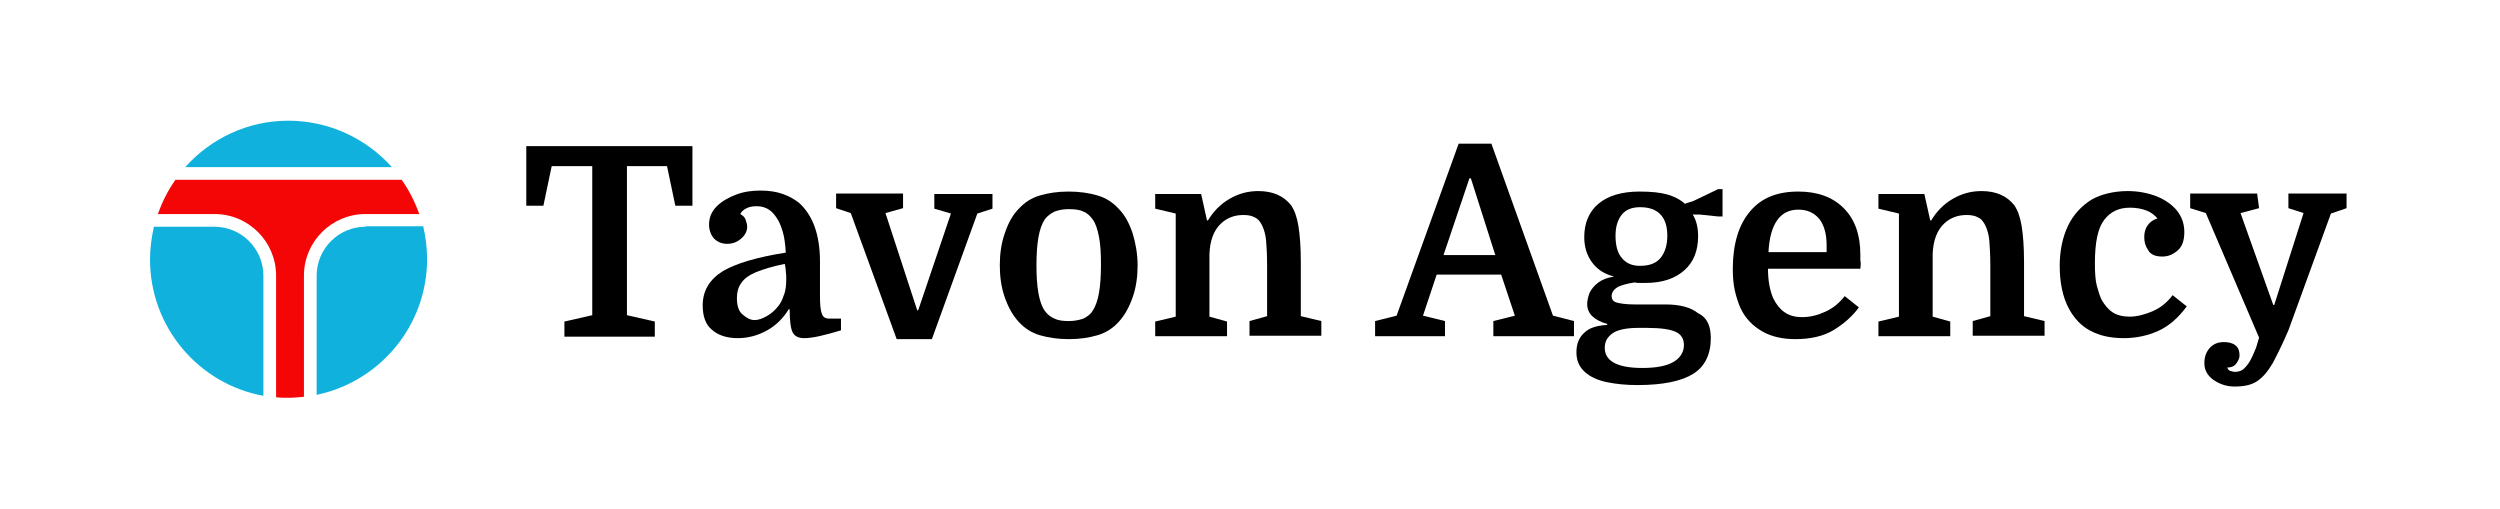 <svg version="1.1" id="Layer_1" xmlns="http://www.w3.org/2000/svg" xmlns:xlink="http://www.w3.org/1999/xlink" x="0px" y="0px" viewBox="0 0 511.6 104.2" style="enable-background:new 0 0 511.6 104.2;" xml:space="preserve">
<style type="text/css">
	.st0{fill:#10B2DD;}
	.st1{fill:#F40606;}
</style>
<g id="BG">
</g>
<g id="XMLID_558_">
</g>
<g id="BG_00000001651688024841005320000017487054890542935222_">
</g>
<g id="XMLID_00000127030632309660700180000013333863220787484335_">
</g>
<g>
	<path d="M107.8,29.9h33.9v12.2h-3.5l-1.7-8.1h-8.2v30.5l5.7,1.3v3.1h-18.5v-3.1l5.7-1.3V34h-8.3l-1.7,8.1h-3.5V29.9z"></path>
	<path d="M143.8,62.5c0-3,1.4-5.3,4.1-7c2.7-1.6,7.1-2.9,12.9-3.8c-0.1-1.8-0.3-3.2-0.6-4.2c-0.3-1-0.6-1.8-1-2.5
		c-0.5-0.8-1-1.5-1.7-2c-0.7-0.5-1.6-0.8-2.6-0.8c-0.8,0-1.5,0.1-2.1,0.4c-0.6,0.3-1.1,0.7-1.3,1.2c0.5,0.3,0.9,0.6,1.1,1.2
		s0.3,1,0.3,1.4c0,0.9-0.4,1.7-1.2,2.4c-0.8,0.7-1.7,1.1-2.9,1.1c-1.1,0-2-0.4-2.7-1.1c-0.6-0.7-1-1.7-1-2.8c0-1.5,0.5-2.7,1.6-3.8
		c1-1,2.4-1.8,4-2.4s3.3-0.8,4.9-0.8c1.7,0,3.2,0.2,4.6,0.7c1.4,0.5,2.4,1.1,3.3,1.8c2.8,2.5,4.3,6.5,4.3,12v7c0,1.8,0.1,3,0.4,3.7
		c0.2,0.7,0.7,1,1.5,1h2.4v2.4c-3.3,1-5.8,1.6-7.5,1.6c-1.2,0-2-0.4-2.4-1.2c-0.4-0.8-0.6-2.4-0.6-4.7h-0.2
		c-1.1,1.8-2.6,3.3-4.4,4.3c-1.8,1-3.8,1.6-6,1.6c-2.3,0-4.1-0.6-5.4-1.8C144.4,66.4,143.8,64.7,143.8,62.5z M154.4,65.5
		c0.8,0,1.6-0.3,2.5-0.8c0.9-0.5,1.7-1.2,2.4-2.1c0.4-0.5,0.8-1.2,1.1-2.2c0.4-0.9,0.5-2.1,0.5-3.4c0-0.4,0-0.9-0.1-1.5
		c0-0.5-0.1-1-0.2-1.5c-2.5,0.5-4.4,1.1-5.9,1.7c-1.4,0.6-2.4,1.3-3,2.2c-0.6,0.8-0.9,1.9-0.9,3.1c0,1.6,0.4,2.7,1.1,3.3
		C152.8,65.1,153.6,65.5,154.4,65.5z"></path>
	<path d="M190.7,69.4h-7.2l-9.4-25.8l-3-1v-3h13.7v3l-3.6,1l6.5,19.9h0.2l6.7-19.8l-3.4-1v-3h11.9v3l-3.1,1L190.7,69.4z"></path>
	<path d="M232.8,54.3c0,2.3-0.3,4.5-1,6.5c-0.7,2-1.6,3.7-2.9,5.1c-1.2,1.3-2.6,2.2-4.3,2.7c-1.7,0.5-3.6,0.8-5.9,0.8
		c-2.2,0-4.2-0.3-5.9-0.8c-1.7-0.5-3.1-1.4-4.3-2.7c-1.3-1.4-2.2-3.1-2.9-5.1c-0.7-2-1-4.2-1-6.5c0-2.3,0.3-4.5,1-6.5
		c0.7-2.1,1.6-3.8,2.9-5.1c1.2-1.3,2.6-2.2,4.3-2.7c1.7-0.5,3.6-0.8,5.9-0.8c2.2,0,4.2,0.3,5.9,0.8c1.7,0.5,3.1,1.4,4.3,2.7
		c1.3,1.3,2.2,3,2.9,5.1C232.4,49.8,232.8,52,232.8,54.3z M213.8,63.6c0.5,0.7,1.2,1.3,2,1.6c0.8,0.4,1.8,0.5,2.9,0.5
		c1.2,0,2.1-0.2,3-0.5c0.8-0.4,1.5-0.9,1.9-1.6c1.2-1.8,1.7-4.9,1.7-9.4c0-2.3-0.1-4.2-0.4-5.7c-0.3-1.6-0.7-2.8-1.3-3.6
		c-0.5-0.7-1.1-1.3-1.9-1.6c-0.8-0.4-1.8-0.5-3-0.5c-1.2,0-2.1,0.2-2.9,0.5c-0.8,0.4-1.5,0.9-2,1.6c-1.2,1.8-1.7,4.9-1.7,9.4
		C212.1,58.7,212.6,61.9,213.8,63.6z"></path>
	<path d="M240.6,64.8V43.7l-4.2-1v-3h9.4l1.2,5.4h0.2c1.1-1.8,2.5-3.3,4.4-4.4s3.8-1.6,5.9-1.6c3,0,5.2,1,6.7,2.9
		c0.7,1,1.2,2.4,1.5,4.2c0.3,1.8,0.5,4.3,0.5,7.4v11.1l4.2,1v3h-14.7v-3l3.6-1V54.4c0-2.2-0.1-3.8-0.2-5.1c-0.1-1.2-0.4-2.2-0.7-2.9
		c-0.4-0.9-0.9-1.6-1.6-1.9c-0.7-0.4-1.5-0.5-2.4-0.5c-1.8,0-3.3,0.6-4.5,1.7c-1.5,1.4-2.3,3.5-2.4,6.3v12.8l3.6,1v3h-14.7v-3
		L240.6,64.8z"></path>
	<path d="M310,64.6l-2.8-8.4h-13.2l-2.8,8.4l4.5,1.1v3.1h-14.3v-3.1l4.4-1.1l12.7-35.2h6.7l12.6,35.2l4.3,1.1v3.1h-16.5v-3.1
		L310,64.6z M300.7,36.5l-5.3,15.7H306l-5-15.7H300.7z"></path>
	<path d="M350.1,69.2c0,3.3-1.2,5.8-3.6,7.3s-6.2,2.3-11.4,2.3c-2.3,0-4.4-0.2-6.3-0.6c-1.9-0.4-3.4-1.1-4.5-2.1
		c-1.1-1-1.7-2.3-1.7-4c0-1.7,0.5-3,1.6-4c1-1,2.6-1.5,4.7-1.6v-0.2c-2.7-0.8-4.1-2.1-4.1-4.1c0-0.7,0.2-1.5,0.5-2.3
		c0.4-0.8,1-1.5,1.8-2.1c0.8-0.6,1.9-1,3.2-1.2c-1.9-0.5-3.4-1.4-4.5-2.9c-1.1-1.5-1.6-3.2-1.6-5.2c0-2.9,1-5.2,2.9-6.8
		s4.7-2.5,8.4-2.5c2.4,0,4.3,0.2,5.7,0.6c1.4,0.4,2.6,1,3.6,1.9l1.8-0.6l5-2.4h0.9v5.6h-0.9l-3.8-0.4h-1.4c0.7,1.1,1.1,2.6,1.1,4.4
		c0,3-0.9,5.3-2.8,7s-4.5,2.6-8,2.6c-0.4,0-0.7,0-1.1,0c-0.4,0-0.7,0-1.1-0.1c-1.4,0.2-2.5,0.5-3.4,0.9c-0.8,0.5-1.3,1.1-1.3,1.9
		c0,0.6,0.3,1.1,1,1.3c0.7,0.2,1.9,0.4,3.7,0.4h6.3c3,0,5.2,0.6,6.7,1.8C349.4,65,350.1,66.8,350.1,69.2z M337.1,67.1h-1.9
		c-2.4,0-4.2,0.4-5.2,1.1c-1.1,0.8-1.6,1.7-1.6,3c0,2.7,2.6,4.1,7.7,4.1c2.8,0,4.9-0.4,6.3-1.2c1.4-0.8,2.2-2,2.2-3.5
		c0-1.3-0.6-2.2-1.7-2.7C341.8,67.4,339.9,67.1,337.1,67.1z M330.6,48.2c0,2,0.4,3.6,1.3,4.6c0.9,1.1,2.1,1.6,3.7,1.6
		c1.9,0,3.3-0.5,4.2-1.6c0.9-1.1,1.4-2.6,1.4-4.6c0-1.9-0.5-3.4-1.4-4.3c-0.9-1-2.3-1.5-4.2-1.5c-1.6,0-2.9,0.5-3.7,1.5
		C331.1,44.9,330.6,46.3,330.6,48.2z"></path>
	<path d="M380.7,55h-18.9c0,2.5,0.4,4.5,1.1,6.1c0.6,1.2,1.4,2.2,2.3,2.8c1,0.7,2.2,1,3.6,1c1.6,0,3.2-0.4,4.7-1.1
		c1.6-0.7,2.9-1.8,4-3.2l2.9,2.3c-1.3,1.8-3,3.3-5.1,4.6c-2.1,1.3-4.8,1.9-7.9,1.9c-2.6,0-4.9-0.5-6.8-1.6c-1.9-1.1-3.4-2.6-4.4-4.7
		c-0.5-1.1-0.9-2.4-1.2-3.7c-0.3-1.4-0.4-2.8-0.4-4.4c0-5,1.2-9,3.5-11.7c2.3-2.8,5.6-4.1,9.9-4.1c3.9,0,7,1.1,9.3,3.4
		c2.3,2.3,3.4,5.5,3.4,9.5c0,0.4,0,0.8,0,1.2C380.8,53.6,380.8,54.2,380.7,55z M368,42.9c-3.7,0-5.8,2.9-6.1,8.7h11.9v-1.4
		c0-2.3-0.5-4.1-1.5-5.4C371.2,43.5,369.8,42.9,368,42.9z"></path>
	<path d="M388.6,64.8V43.7l-4.2-1v-3h9.4l1.2,5.4h0.2c1.1-1.8,2.5-3.3,4.4-4.4s3.8-1.6,5.9-1.6c3,0,5.2,1,6.7,2.9
		c0.7,1,1.2,2.4,1.5,4.2c0.3,1.8,0.5,4.3,0.5,7.4v11.1l4.2,1v3h-14.7v-3l3.6-1V54.4c0-2.2-0.1-3.8-0.2-5.1c-0.1-1.2-0.4-2.2-0.7-2.9
		c-0.4-0.9-0.9-1.6-1.6-1.9c-0.7-0.4-1.5-0.5-2.4-0.5c-1.8,0-3.3,0.6-4.5,1.7c-1.5,1.4-2.3,3.5-2.4,6.3v12.8l3.6,1v3h-14.7v-3
		L388.6,64.8z"></path>
	<path d="M435.4,39.1c2.2,0,4.2,0.4,6,1.1c1.7,0.7,3.1,1.7,4.1,2.9c1,1.3,1.5,2.7,1.5,4.4c0,1.6-0.4,2.9-1.3,3.7
		c-0.9,0.8-1.9,1.3-3.2,1.3c-1.4,0-2.4-0.4-2.9-1.3c-0.6-0.9-0.8-1.7-0.8-2.7c0-0.9,0.2-1.7,0.7-2.4c0.5-0.7,1.1-1.1,2-1.4
		c-0.5-0.6-1.2-1.2-2.2-1.6c-1-0.4-2.2-0.6-3.4-0.6c-2.3,0-4,0.8-5.3,2.5c-1.3,1.7-1.9,4.6-1.9,8.9c0,1.9,0.1,3.5,0.4,4.6
		c0.3,1.1,0.6,2.1,1,2.9c0.6,1,1.3,1.9,2.2,2.5c0.9,0.6,2.1,0.9,3.5,0.9c1.5,0,3-0.4,4.7-1.1c1.6-0.7,3-1.8,4.1-3.3l2.9,2.3
		c-1.7,2.3-3.6,4-5.8,5c-2.2,1-4.6,1.5-7.1,1.5c-2.7,0-4.9-0.5-6.8-1.5c-1.9-1-3.3-2.5-4.4-4.5c-1.3-2.4-1.9-5.4-1.9-8.8
		c0-3.1,0.6-5.9,1.7-8.2c1.1-2.3,2.8-4.1,4.9-5.4C429.9,39.8,432.5,39.1,435.4,39.1z"></path>
	<path d="M477,43.7l-8.7,23.9c-1.2,2.8-2.3,5-3.2,6.7c-1,1.7-2,2.9-3.2,3.7c-1.2,0.8-2.7,1.1-4.6,1.1c-1.7,0-3.1-0.5-4.4-1.4
		c-1.2-0.9-1.8-2-1.8-3.4c0-1.3,0.4-2.3,1.1-3.1s1.7-1.2,2.9-1.2c1,0,1.8,0.2,2.4,0.7c0.6,0.5,0.8,1.2,0.8,2.1
		c0,0.4-0.2,0.9-0.6,1.5c-0.4,0.6-1,0.9-1.9,0.9c0.1,0.4,0.3,0.6,0.6,0.7c0.4,0.1,0.7,0.2,0.9,0.2c0.5,0,1-0.1,1.4-0.3
		s0.9-0.7,1.4-1.4c0.5-0.7,1-1.8,1.6-3.3l0.6-2l-10.9-25.5l-3.2-1v-3h13.7l0.4,3l-3.8,1l6.7,18.8h0.2l6-18.8l-3.1-1v-3h11.9v3
		L477,43.7z"></path>
</g>
<g>
	<path class="st0" d="M80.2,34.2C75,28.4,67.4,24.7,59,24.7c-8.4,0-15.9,3.7-21.1,9.5H80.2z"></path>
	<path class="st0" d="M53.9,56.4c0-5.5-4.5-10-10-10H31.5c-0.5,2.2-0.8,4.4-0.8,6.7c0,13.9,10,25.5,23.2,27.9V56.4z"></path>
	<path class="st1" d="M62.2,56.4c0-7,5.7-12.6,12.6-12.6h11c-0.9-2.5-2.1-4.9-3.6-7H35.9c-1.5,2.1-2.7,4.5-3.6,7h11.6
		c7,0,12.6,5.7,12.6,12.6v24.9c0.8,0.1,1.7,0.1,2.5,0.1c1.1,0,2.1-0.1,3.2-0.2V56.4z"></path>
	<path class="st0" d="M74.8,46.4c-5.5,0-10,4.5-10,10v24.4c12.9-2.7,22.6-14.1,22.6-27.8c0-2.3-0.3-4.6-0.8-6.7H74.8z"></path>
</g>
</svg>
